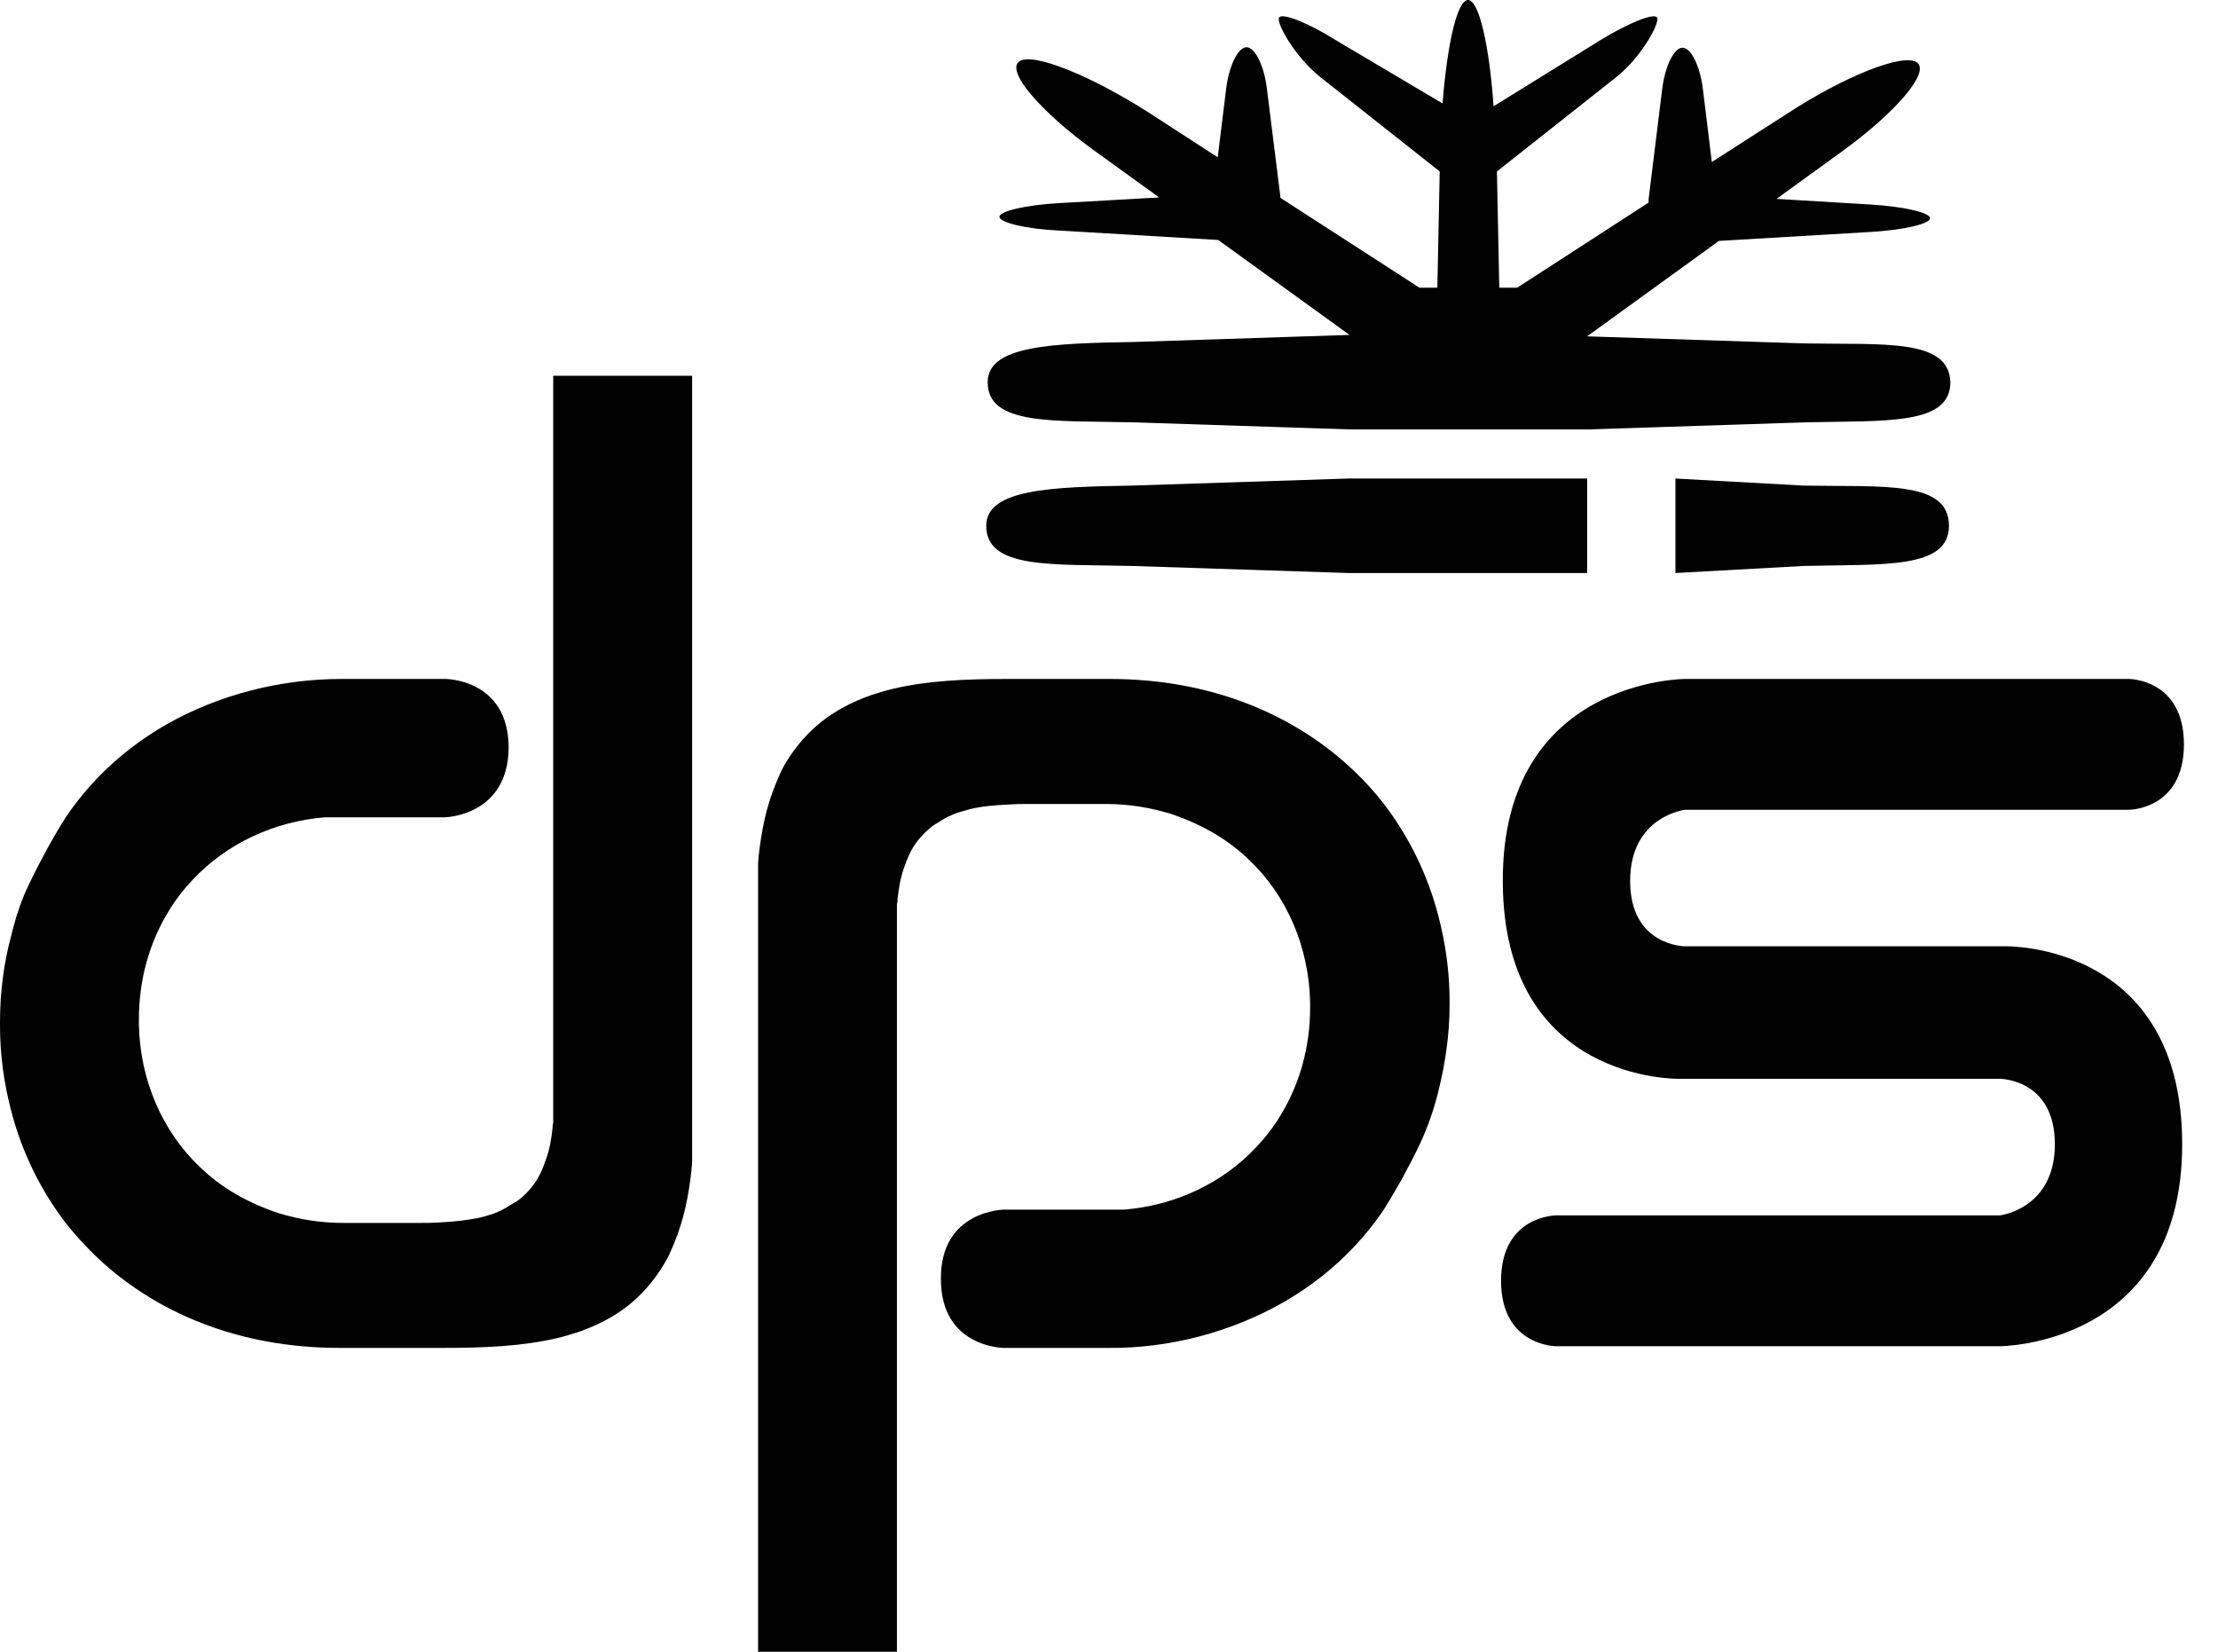 <svg width="47" height="35" viewBox="0 0 47 35" fill="none" xmlns="http://www.w3.org/2000/svg">
<path d="M39.055 22.86H35.585C35.585 22.86 31.845 22.946 31.845 18.667C31.833 14.387 35.708 14.387 35.708 14.387H45.113C45.113 14.387 46.278 14.387 46.278 15.773C46.278 17.159 45.113 17.159 45.113 17.159H35.708C35.708 17.159 34.543 17.293 34.543 18.667C34.543 20.052 35.708 20.052 35.708 20.052H39.055H39.092H42.501C42.501 20.052 46.241 19.967 46.241 24.246C46.241 28.526 42.378 28.526 42.378 28.526H32.973C32.973 28.526 31.808 28.526 31.808 27.14C31.808 25.754 32.973 25.754 32.973 25.754H42.378C42.378 25.754 43.543 25.619 43.543 24.246C43.543 22.86 42.378 22.86 42.378 22.86H39.092H39.055Z" fill="#010101"/>
<path d="M9.43 17.318H6.965H6.928H6.891C5.8 17.404 4.795 17.882 4.083 18.642C3.887 18.851 3.715 19.071 3.568 19.317C3.164 19.979 2.943 20.764 2.943 21.597V21.622V21.646V21.708C2.967 22.897 3.446 23.976 4.23 24.724C4.696 25.178 5.273 25.497 5.898 25.705C6.34 25.84 6.793 25.914 7.284 25.914H8.853C9.025 25.914 9.184 25.914 9.344 25.901C9.638 25.889 9.908 25.852 10.165 25.803C10.251 25.779 10.337 25.754 10.423 25.73C10.558 25.681 10.693 25.619 10.815 25.534C10.877 25.497 10.95 25.46 11.011 25.411C11.195 25.264 11.355 25.067 11.453 24.859C11.502 24.761 11.539 24.651 11.575 24.552C11.649 24.344 11.686 24.123 11.71 23.89C11.71 23.866 11.71 23.829 11.723 23.792V22.909V21.009V7.962H14.666V24.626C14.666 24.687 14.653 24.749 14.653 24.798C14.592 25.337 14.494 25.84 14.286 26.343C14.249 26.429 14.212 26.514 14.175 26.6C13.979 26.98 13.697 27.348 13.354 27.63C13.023 27.9 12.655 28.084 12.274 28.219C12.115 28.268 11.968 28.317 11.809 28.354C11.073 28.525 10.3 28.562 9.368 28.562H7.198C5.052 28.562 3.274 27.814 2.011 26.6C1.803 26.392 1.594 26.171 1.41 25.938C0.871 25.239 0.466 24.43 0.233 23.523C0.086 22.958 0 22.358 0 21.732V21.708V21.683V21.659C0 20.996 0.086 20.396 0.233 19.844C0.331 19.439 0.454 19.059 0.625 18.716C0.748 18.458 0.883 18.201 1.03 17.931C1.153 17.71 1.275 17.502 1.41 17.293C1.962 16.484 2.685 15.834 3.519 15.356C4.635 14.718 5.947 14.387 7.235 14.387H9.442C9.442 14.387 10.778 14.387 10.778 15.846C10.766 17.293 9.43 17.318 9.43 17.318Z" fill="#010101"/>
<path d="M21.275 25.632H23.74H23.776H23.813C24.904 25.546 25.91 25.068 26.621 24.307C26.817 24.099 26.989 23.878 27.136 23.633C27.541 22.971 27.762 22.186 27.762 21.352V21.328V21.303V21.242C27.737 20.052 27.259 18.973 26.474 18.225C26.008 17.772 25.432 17.453 24.806 17.244C24.365 17.11 23.911 17.036 23.433 17.036H21.863C21.692 17.036 21.532 17.036 21.373 17.048C21.079 17.06 20.809 17.085 20.551 17.146C20.466 17.171 20.38 17.195 20.294 17.22C20.159 17.269 20.024 17.33 19.901 17.416C19.84 17.453 19.767 17.49 19.718 17.539C19.534 17.686 19.374 17.882 19.276 18.09C19.227 18.189 19.19 18.299 19.154 18.397C19.08 18.605 19.043 18.826 19.019 19.059C19.019 19.084 19.019 19.12 19.006 19.157V20.04V21.965V35H16.064V18.311C16.064 18.25 16.076 18.189 16.076 18.14C16.137 17.6 16.235 17.097 16.444 16.595C16.48 16.509 16.517 16.423 16.554 16.337C16.75 15.957 17.032 15.601 17.375 15.319C17.707 15.049 18.075 14.866 18.455 14.731C18.614 14.682 18.761 14.633 18.921 14.596C19.656 14.424 20.429 14.387 21.361 14.387H23.519C25.652 14.387 27.443 15.135 28.706 16.349C28.927 16.558 29.123 16.778 29.307 17.011C29.846 17.71 30.251 18.52 30.484 19.427C30.631 19.991 30.717 20.592 30.717 21.217V21.242V21.266V21.291C30.717 21.953 30.619 22.554 30.484 23.106C30.386 23.51 30.251 23.89 30.091 24.234C29.969 24.491 29.834 24.749 29.687 25.019C29.564 25.227 29.442 25.448 29.307 25.656C28.755 26.465 28.031 27.115 27.198 27.594C26.082 28.231 24.77 28.575 23.482 28.562H21.275C21.275 28.562 19.938 28.562 19.938 27.103C19.926 25.644 21.275 25.632 21.275 25.632Z" fill="#010101"/>
<path d="M23.972 10.29C22.281 10.32 20.899 10.36 20.899 11.141C20.899 12.062 22.281 11.952 23.972 11.992L28.567 12.142H33.632V10.14H28.567L23.972 10.29Z" fill="black"/>
<path d="M38.226 10.29L35.503 10.14V12.142L38.226 11.992C39.918 11.952 41.299 12.062 41.299 11.141C41.299 10.18 39.918 10.32 38.226 10.29Z" fill="black"/>
<path d="M38.226 7.277L33.631 7.127L36.424 5.105L39.637 4.915C40.328 4.875 40.898 4.745 40.898 4.624C40.898 4.504 40.328 4.374 39.637 4.334L37.645 4.214L39.027 3.213C40.188 2.372 40.908 1.521 40.618 1.321C40.328 1.121 39.087 1.612 37.865 2.412L36.274 3.433L36.084 1.882C36.024 1.401 35.834 1.011 35.653 1.011C35.473 1.011 35.283 1.401 35.223 1.882L34.933 4.234C34.933 4.254 34.933 4.274 34.933 4.294L32.15 6.096H31.77L31.72 3.633L34.252 1.632C34.792 1.201 35.183 0.47 35.113 0.37C35.043 0.27 34.502 0.49 33.912 0.851L31.649 2.252C31.559 0.961 31.339 0 31.109 0C30.879 0 30.669 0.921 30.568 2.192L28.306 0.851C27.716 0.48 27.175 0.27 27.105 0.37C27.035 0.47 27.425 1.191 27.976 1.632L30.508 3.633L30.458 6.096H30.078L27.135 4.194L26.845 1.872C26.785 1.391 26.595 1.001 26.415 1.001C26.234 1.001 26.044 1.391 25.984 1.872L25.804 3.333L24.352 2.392C23.121 1.602 21.88 1.101 21.6 1.301C21.31 1.501 22.03 2.352 23.191 3.193L24.563 4.184L22.441 4.304C21.74 4.344 21.179 4.474 21.179 4.594C21.179 4.715 21.75 4.855 22.441 4.885L25.814 5.085L28.597 7.097L24.002 7.247C22.311 7.277 20.929 7.317 20.929 8.098C20.929 9.019 22.311 8.909 24.002 8.949L28.597 9.099H30.398H31.86H33.661L38.256 8.949C39.947 8.909 41.329 9.019 41.329 8.098C41.299 7.167 39.917 7.307 38.226 7.277Z" fill="black"/>
</svg>
